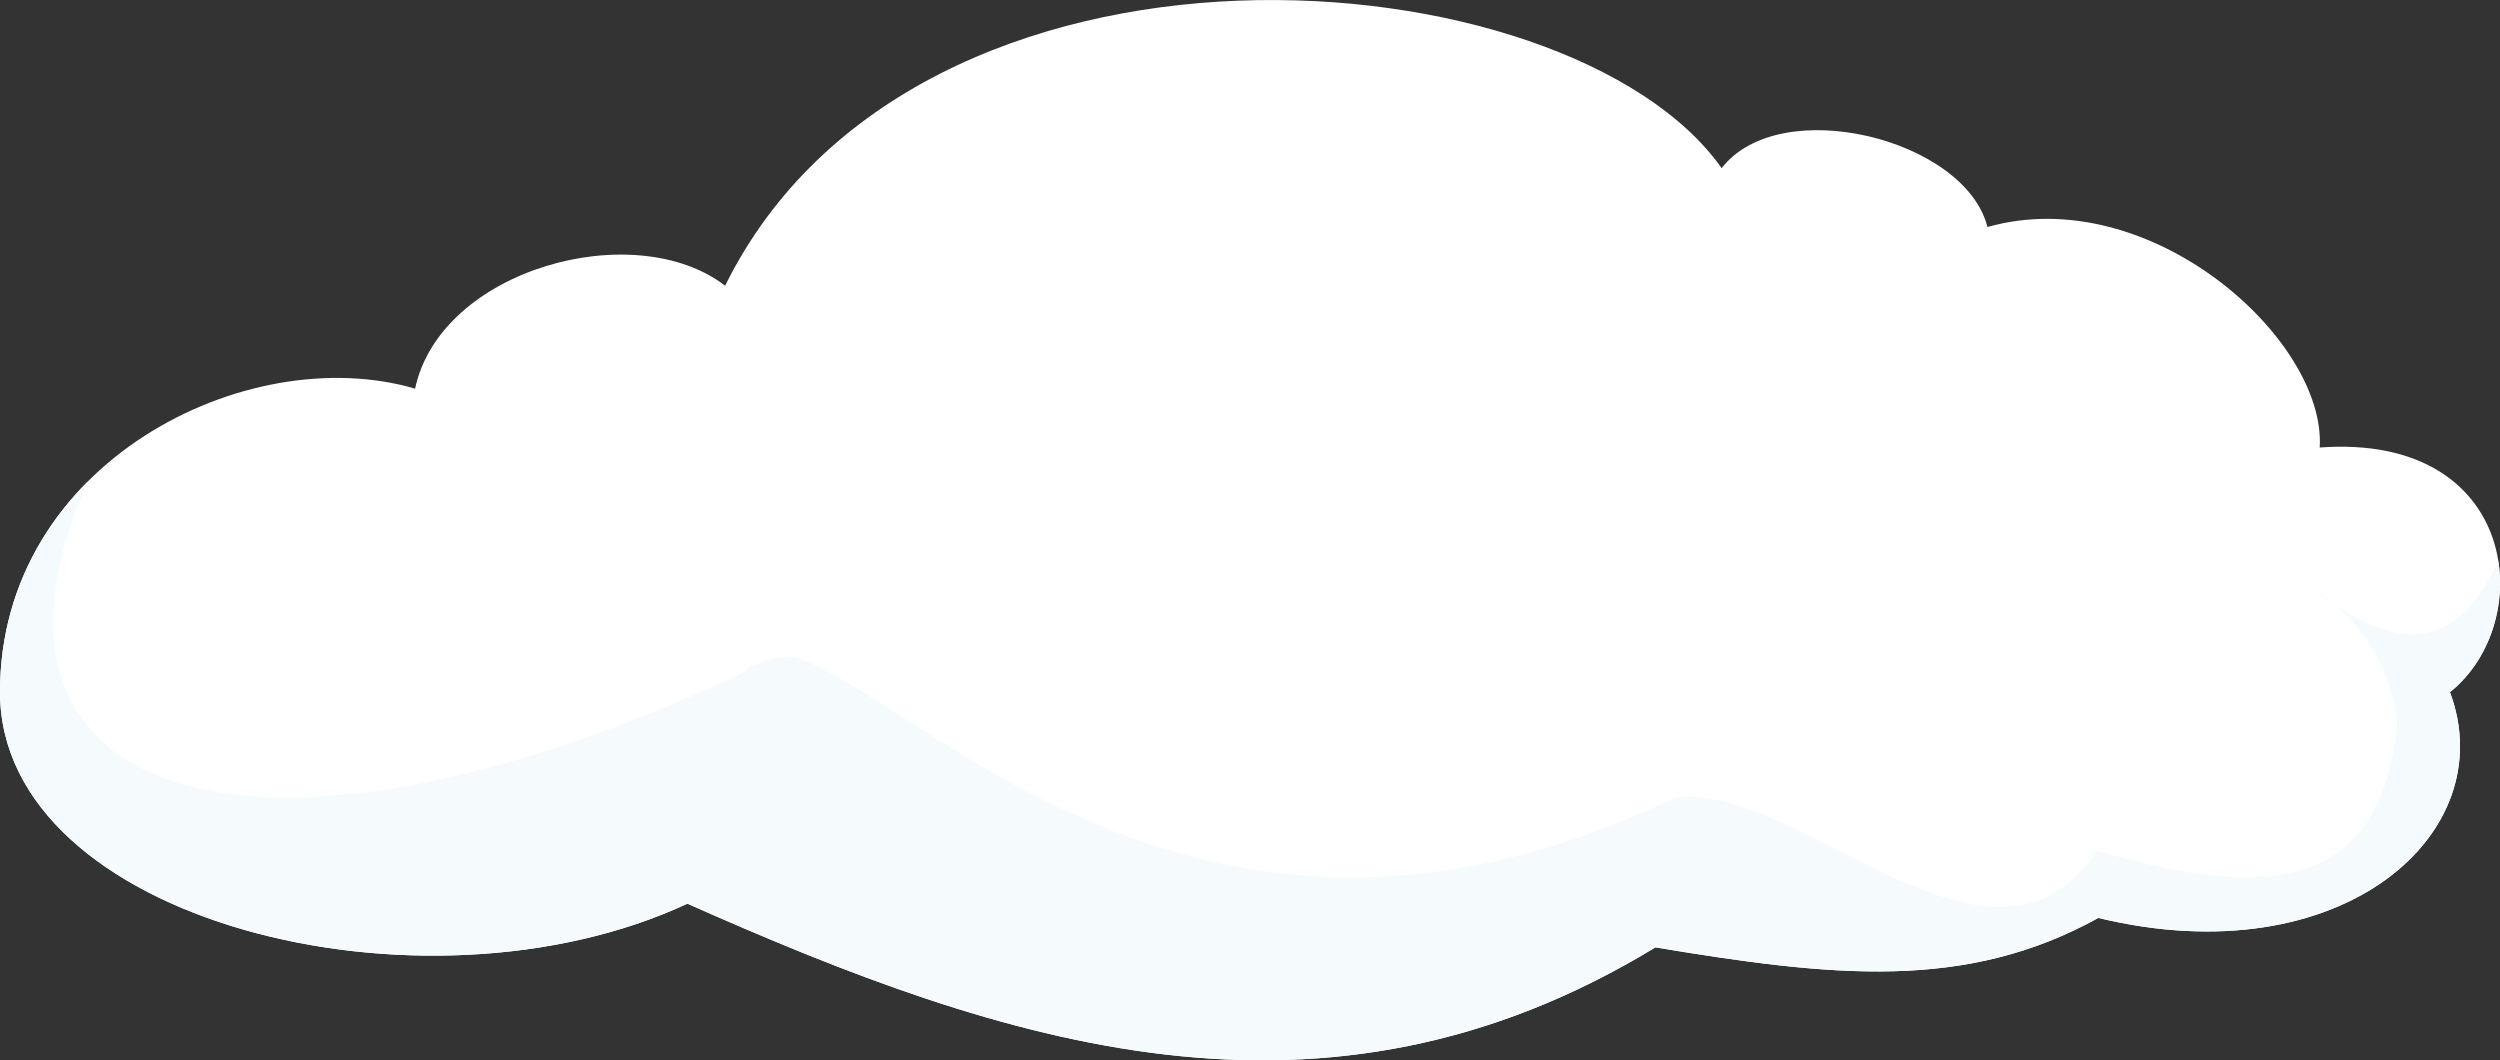 <?xml version="1.0" encoding="UTF-8"?><svg id="_レイヤー_2" xmlns="http://www.w3.org/2000/svg" xmlns:xlink="http://www.w3.org/1999/xlink" viewBox="0 0 141.84 60.15"><rect x="0" y="0" width="141.84" height="60.15" fill="#333333" stroke="none"/><defs><style>.cls-1{clip-path:url(#clippath);}.cls-2{fill:#f5fbfc;}.cls-3{fill:#fff;}</style><clipPath id="clippath"><path class="cls-3" d="m41.14,16.21c10.86-21.95,47.86-18.95,56.54-6.67,3.31-4.28,13.82-1.67,15.08,3.34,9.23-2.61,19.23,6.39,18.85,12.51,11.31-.83,12.39,9.88,7.39,13.88,3,8-6.13,16.15-19.95,12.81-7.54,4.17-15.08,3.34-25.13,1.67-18.92,11.52-36.92,5.52-54.92-2.48C24,58.26,0,52.26,0,39.26s14-20,23.55-17.21c1.45-6.79,12.45-9.79,17.59-5.84Z"/></clipPath></defs><g id="home-icon"><g id="cloud01_new"><path class="cls-3" d="m41.14,16.21c10.86-21.95,47.86-18.95,56.54-6.67,3.31-4.28,13.82-1.67,15.08,3.34,9.23-2.61,19.23,6.39,18.85,12.51,11.31-.83,12.39,9.88,7.39,13.88,3,8-6.13,16.15-19.95,12.81-7.54,4.17-15.08,3.34-25.13,1.67-18.92,11.52-36.92,5.52-54.92-2.48C24,58.26,0,52.26,0,39.26s14-20,23.55-17.21c1.45-6.79,12.45-9.79,17.59-5.84Z"/><g class="cls-1"><path class="cls-2" d="m5,27.26c-8,18,9,24,37,11,0,0,1-1,3-1,7,2,23,21,50,8,7-1,18,12,24,3,10,3,16,2,17-7,0,0,0-5-5-8,4,3,8,5,11-2,1,1,1.84,9.6-1,9,1,10-10,17-22,13-10,9-25,2-25,2,0,0-13,19-55-1C-14,64.26-3,26.26,5,27.26"/></g></g></g></svg>